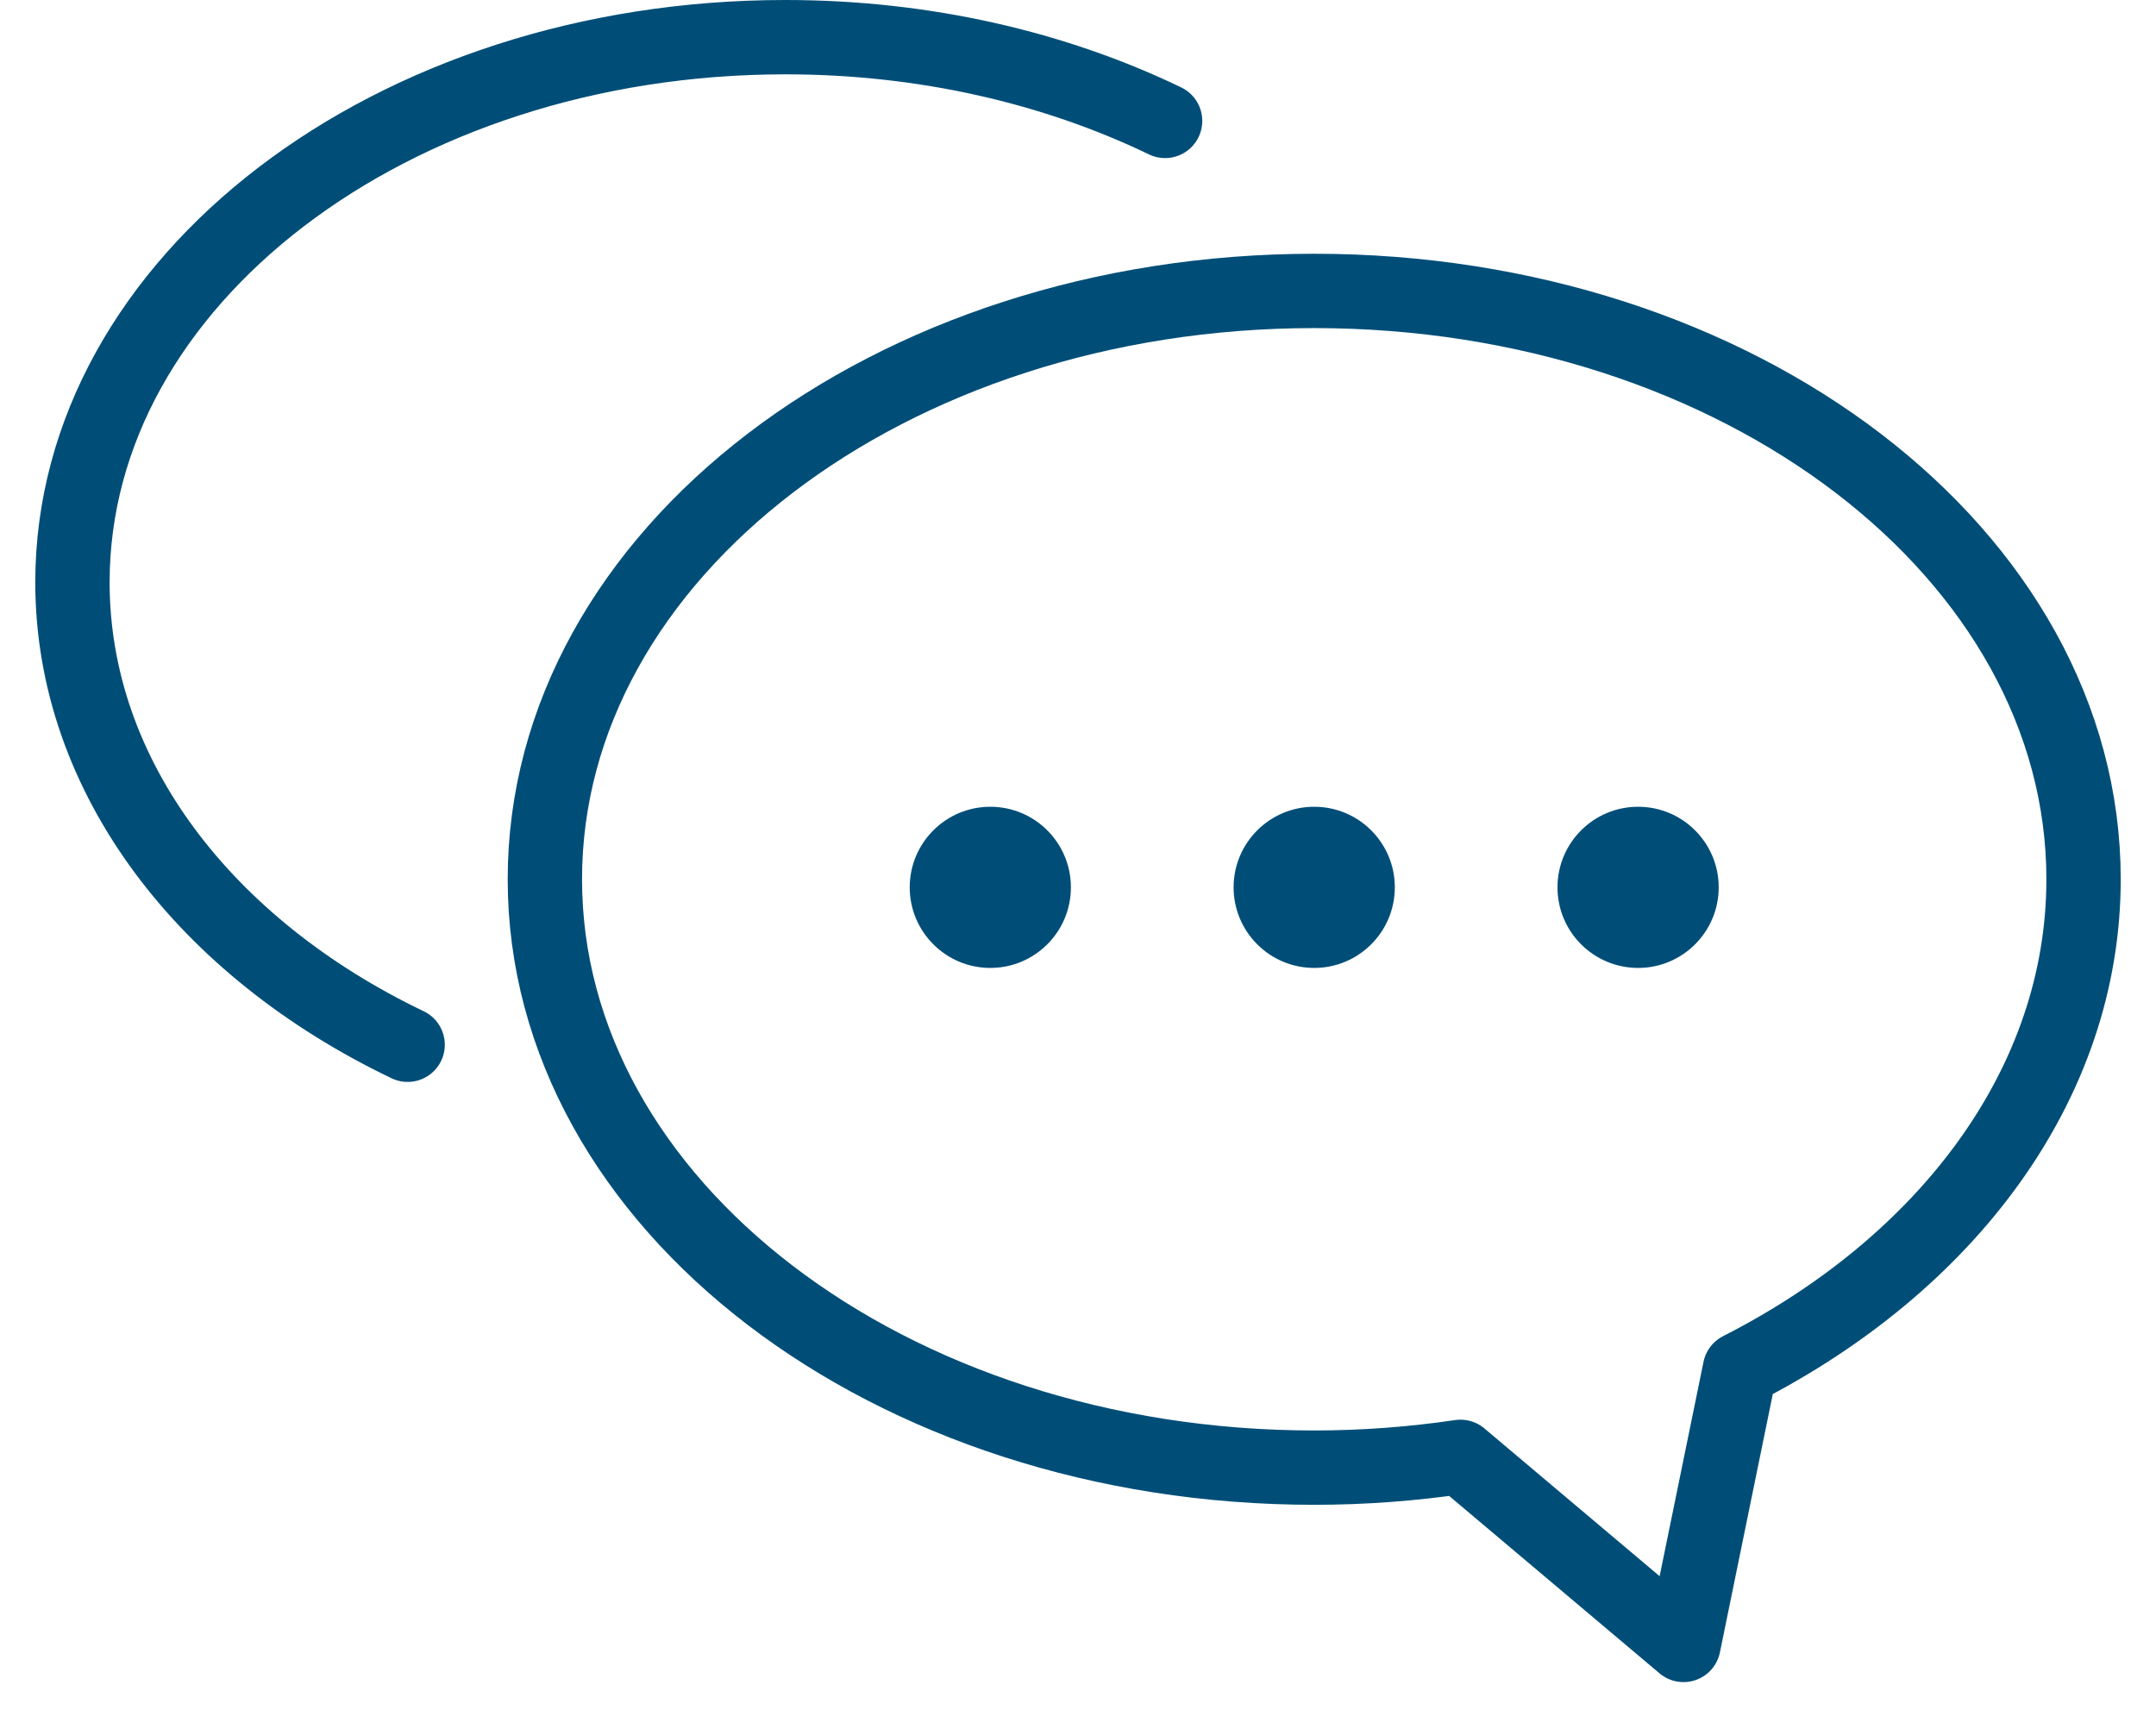 <svg width="58" height="46" viewBox="0 0 58 46" fill="none" xmlns="http://www.w3.org/2000/svg">
<path d="M10.966 28.108C5.551 25.515 1.949 20.912 1.949 15.666C1.949 7.566 10.535 1 21.125 1C24.881 1 28.384 1.826 31.343 3.253" stroke="#004E78" stroke-width="2" stroke-miterlimit="10" stroke-linecap="round" stroke-linejoin="round"/>
<path d="M56.051 23.656C56.051 14.914 46.784 7.827 35.354 7.827C23.923 7.827 14.658 14.914 14.658 23.656C14.658 32.398 23.923 39.485 35.354 39.485C36.7 39.485 38.015 39.383 39.289 39.195L45.289 44.255L46.807 36.839C52.378 34.003 56.051 29.159 56.051 23.656Z" stroke="#004E78" stroke-width="2" stroke-miterlimit="10" stroke-linecap="round" stroke-linejoin="round"/>
<path d="M26.641 26.041C27.839 26.041 28.809 25.07 28.809 23.873C28.809 22.675 27.839 21.705 26.641 21.705C25.444 21.705 24.473 22.675 24.473 23.873C24.473 25.07 25.444 26.041 26.641 26.041Z" fill="#004E78"/>
<path d="M35.355 26.041C36.552 26.041 37.523 25.07 37.523 23.873C37.523 22.675 36.552 21.705 35.355 21.705C34.157 21.705 33.186 22.675 33.186 23.873C33.186 25.07 34.157 26.041 35.355 26.041Z" fill="#004E78"/>
<path d="M44.068 26.041C45.265 26.041 46.236 25.07 46.236 23.873C46.236 22.675 45.265 21.705 44.068 21.705C42.87 21.705 41.899 22.675 41.899 23.873C41.899 25.07 42.87 26.041 44.068 26.041Z" fill="#004E78"/>
</svg>
